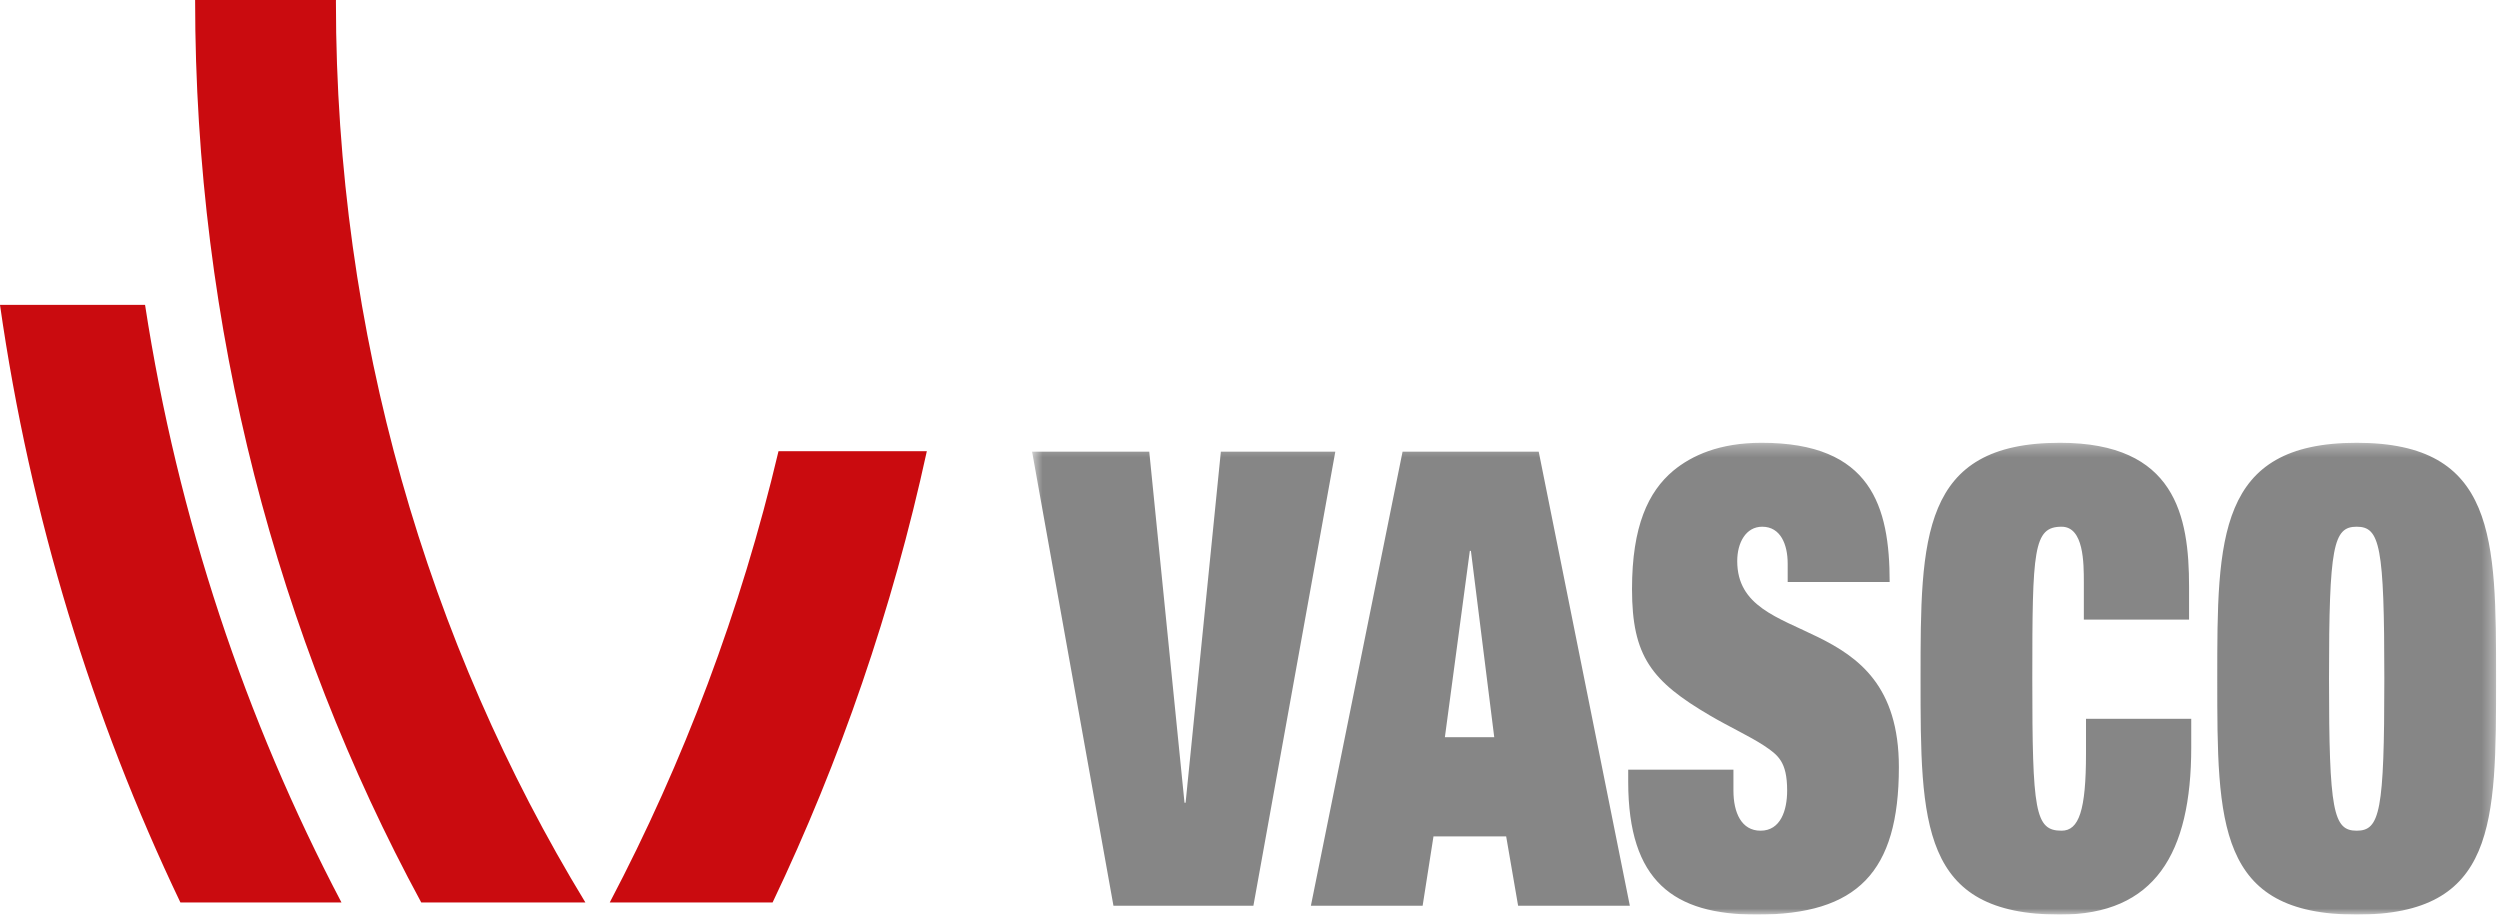<?xml version="1.0" encoding="UTF-8"?>
<svg width="205px" height="75px" viewBox="0 0 205 75" version="1.1" xmlns="http://www.w3.org/2000/svg" xmlns:xlink="http://www.w3.org/1999/xlink">
    <!-- Generator: Sketch 57.1 (83088) - https://sketch.com -->
    <title>logo</title>
    <desc>Created with Sketch.</desc>
    <defs>
        <polygon id="path-1" points="0.631 0.308 120.678 0.308 120.678 38.999 0.631 38.999"></polygon>
    </defs>
    <g id="00.00-landingpage" stroke="none" stroke-width="1" fill="none" fill-rule="evenodd">
        <g id="00.01-ventilation-landingpage" transform="translate(-139, -38)">
            <g id="menubalk">
                <g id="menubalk-">
                    <g id="logo" transform="translate(139, 38)">
                        <g id="Group-11">
                            <g id="Group-10">
                                <path d="M48,74 C35.066,52.749 27.546,27.392 27.546,0.156 C27.546,0.103 27.548,0.052 27.548,0 L16,0 C16,26.958 22.751,52.23 34.541,74 L48,74 Z" id="Fill-1" fill="#CA0B0F"></path>
                                <path d="M63.837,37 C60.748,50.069 56.059,62.482 50,74 L63.354,74 C68.899,62.374 73.175,49.974 76,37 L63.837,37 Z" id="Fill-3" fill="#CA0B0F"></path>
                                <path d="M0,25 C2.478,42.359 7.549,58.84 14.792,74 L28,74 C20.121,59.01 14.583,42.5 11.895,25 L0,25 Z" id="Fill-5" fill="#CA0B0F"></path>
                                <g id="Group-9" transform="translate(84, 36)">
                                    <mask id="mask-2" fill="white">
                                        <use xlink:href="#path-1"></use>
                                    </mask>
                                    <g id="Clip-8"></g>
                                    <path d="M97.815,19.654 C97.815,31.543 97.815,38.999 109.247,38.999 C120.678,38.999 120.678,31.543 120.678,19.654 C120.678,8.13 120.678,0.308 109.247,0.308 C97.815,0.308 97.815,8.13 97.815,19.654 L97.815,19.654 Z M111.515,19.654 C111.515,30.553 111.16,32.117 109.247,32.117 C107.335,32.117 106.979,30.553 106.979,19.654 C106.979,8.755 107.335,7.191 109.247,7.191 C111.16,7.191 111.515,8.755 111.515,19.654 L111.515,19.654 Z M86.875,14.805 L95.503,14.805 L95.503,12.094 C95.503,6.305 94.392,0.308 84.917,0.308 C73.486,0.308 73.486,8.13 73.486,19.654 C73.486,31.543 73.486,38.999 84.917,38.999 C92.701,38.999 95.682,33.994 95.682,25.286 L95.682,22.94 L87.052,22.94 L87.052,25.807 C87.052,30.447 86.475,32.117 85.051,32.117 C82.871,32.117 82.649,30.553 82.649,19.654 C82.649,9.069 82.738,7.191 85.051,7.191 C86.875,7.191 86.875,10.164 86.875,11.781 L86.875,14.805 Z M62.59,11.726 L70.952,11.726 C70.952,5.523 69.44,0.308 60.456,0.308 C56.986,0.308 54.718,1.351 53.204,2.602 C51.159,4.322 49.825,7.139 49.825,12.3 C49.825,17.829 51.426,19.862 56.23,22.679 C57.831,23.616 59.432,24.348 60.633,25.13 C61.79,25.912 62.546,26.433 62.546,28.832 C62.546,30.447 62.012,32.117 60.366,32.117 C58.809,32.117 58.142,30.658 58.142,28.832 L58.142,27.111 L49.513,27.111 L49.513,28.102 C49.513,36.289 53.249,38.999 60.054,38.999 C68.283,38.999 71.708,35.559 71.708,26.903 C71.708,13.605 58.453,17.411 58.453,10.007 C58.453,8.495 59.165,7.191 60.5,7.191 C62.012,7.191 62.59,8.651 62.59,10.216 L62.59,11.726 Z M38.528,24.451 L34.48,24.451 L36.526,9.173 L36.615,9.173 L38.528,24.451 Z M40.485,38.27 L49.647,38.27 L42.175,1.038 L31.01,1.038 L23.493,38.27 L32.656,38.27 L33.545,32.586 L39.506,32.586 L40.485,38.27 Z M13.219,29.823 L13.13,29.823 L10.239,1.038 L0.631,1.038 L7.303,38.27 L18.779,38.27 L25.495,1.038 L16.11,1.038 L13.219,29.823 Z" id="Fill-7" fill="#868686" mask="url(#mask-2)"></path>
                                </g>
                            </g>
                        </g>
                    </g>
                </g>
            </g>
        </g>
    </g>
</svg>